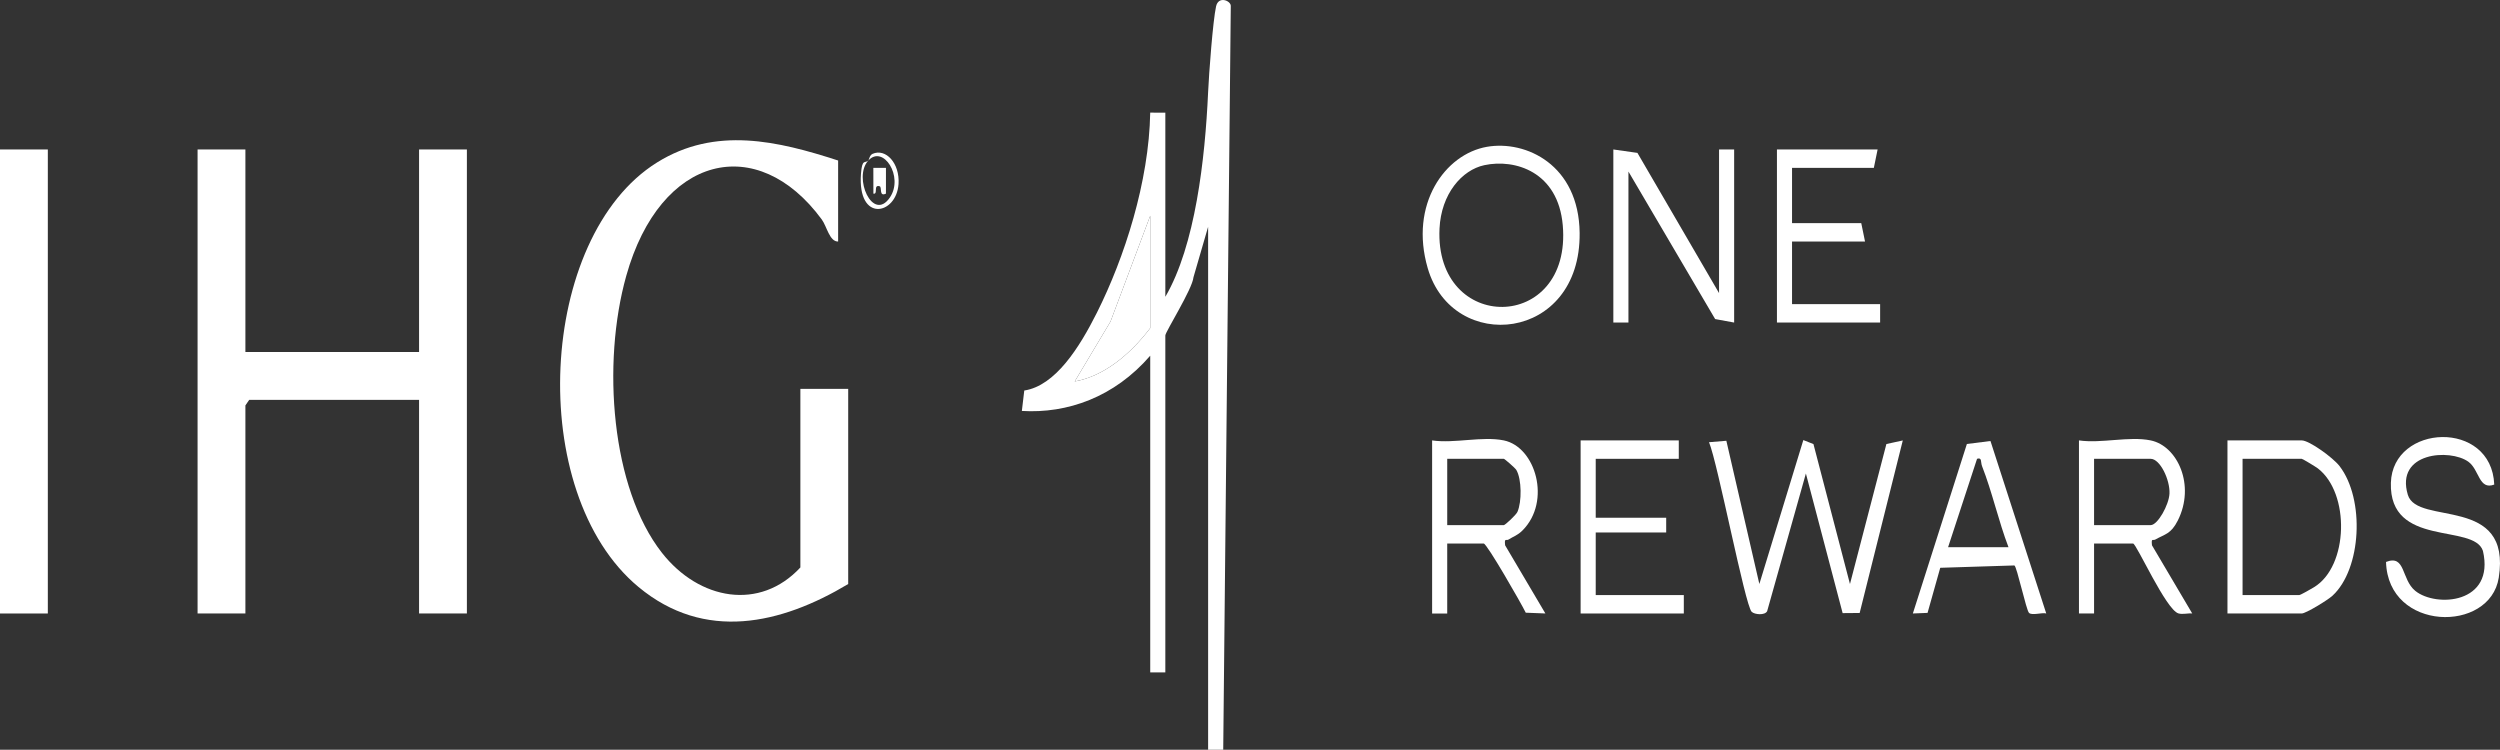 <?xml version="1.0" encoding="UTF-8"?>
<svg id="Layer_2" data-name="Layer 2" xmlns="http://www.w3.org/2000/svg" viewBox="0 0 5060.85 1517.76">
  <rect x="0" y="0" width="5060.85" height="1517.76" fill="#333333" stroke="none"/>
  <defs>
    <style>
      .cls-1 {
        fill: #fff;
      }
    </style>
  </defs>
  <g id="Layer_1-2" data-name="Layer 1">
    <g>
      <polygon class="cls-1" points="496.77 302.57 496.77 712.6 848.33 712.6 848.33 302.57 945.14 302.57 945.14 1241.92 848.33 1241.92 848.33 809.52 504.41 809.52 496.77 820.7 496.77 1241.92 399.96 1241.92 399.96 302.57 496.77 302.57"/>
      <path class="cls-1" d="M1696.66,324.94v164.01c-17.47.45-22.74-30.53-33.15-44.69-130.05-176.85-326.73-132.1-395.76,114.17-49.8,177.66-30.45,429.72,72.19,560.57,75.42,96.15,198.31,118.1,280.29,29.73v-361.57h96.81v395.12c-136.16,81.6-290.66,117.07-424.45,6.01-229.95-190.88-203.76-708.91,37.4-859.36,118.43-73.88,245.02-43.42,366.67-3.99Z"/>
      <path class="cls-1" d="M2476.21,1517.76h-30.57V459.13l-29.62,102.03c-2.08,23.88-56.99,110.68-56.99,117.9v682.14h-30.57v-641.14c-72.87,84.25-167.93,117.34-259.87,111.83l4.89-41.34c62.96-9.66,111.61-86.96,147.05-157.59,55.94-111.51,105.44-265.2,107.91-404.96l30.6.04v372.76c60.55-103.37,80.49-279.11,86.57-413.83,1.75-38.9,9.75-145.14,16.11-173.99,4.87-22.1,29.8-11.4,29.8-1.13l-15.29,1505.93ZM2328.45,664.15v-227.38l-80.39,214.12-72.46,121.28c57.07-10.2,110.45-52.24,152.85-108.02Z"/>
      <rect class="cls-1" y="302.57" width="96.81" height="939.35"/>
      <path class="cls-1" d="M3494.72,892.29l66.8,289.93,89.02-291.37,20.5,8.11,73.91,283.3,73.74-283.39,33.2-7.26-87.32,349.27-34.46.28-74.38-282.61-78.44,278.74c-4.65,8.77-25.31,6.98-31.33,1.18-13.34-12.86-68.82-301.81-86.33-343.3l35.1-2.88Z"/>
      <path class="cls-1" d="M3010.07,297.19c78.76-13.71,186.17,36.33,187.66,174.36,2.38,220.92-256.87,245.36-307.52,71.4-37.65-129.33,34.82-230.96,119.86-245.76ZM3004.88,334.34c-45.74,9.78-87.42,58.31-90.8,128.22-10.33,213.69,268.39,211.77,249.5-6.5-9.39-108.54-96.7-134.98-158.7-121.72Z"/>
      <polygon class="cls-1" points="3479.94 593.32 3479.94 302.57 3510.51 302.57 3510.51 652.96 3472.03 645.9 3296.52 347.3 3296.52 652.96 3265.95 652.96 3265.95 302.57 3314.71 309.5 3479.94 593.32"/>
      <path class="cls-1" d="M4509.15,1241.92v-350.39h150.3c15.39,0,63.53,35.04,76.57,51.98,51.67,67.11,44.62,208.48-14.44,262.58-9.54,8.74-53.66,35.83-62.13,35.83h-150.3ZM4539.72,1204.64h114.64c2.71,0,24.55-12.64,29.91-15.87,70.19-42.39,73.25-190.55,7.81-240.61-4.35-3.32-30.87-19.36-32.63-19.36h-119.73v275.84Z"/>
      <path class="cls-1" d="M3044.31,891.53c64.47,13.29,96.48,123.34,37.87,182.14-10.22,10.25-18.18,12.06-28.26,18.49-4.87,3.11-8.89-4.3-7.02,11.74l81.48,137.95-39.71-1.54c-9.19-18.98-78.72-140.03-85.12-140.03h-73.88v141.65h-30.57v-350.39c45.17,6.65,101.54-9,145.21,0ZM2929.67,1063h114.64c2.47,0,24.73-20.43,27.53-26.81,8.93-20.35,8.75-65.92-2.21-84.77-2.37-4.07-23.83-22.6-25.32-22.6h-114.64v134.19Z"/>
      <path class="cls-1" d="M4353.75,891.53c54.45,11.23,90.81,91,54.84,162.25-13.9,27.54-26.11,27.38-45.27,38.32-5.27,3.01-8.72-3.99-6.98,11.8l81.48,137.95c-8.98-.85-19.25,2.42-27.91-.09-25.18-7.31-85.11-141.48-91.82-141.48h-78.97v141.65h-30.57v-350.39c45.17,6.65,101.54-9,145.21,0ZM4239.11,1063h114.64c14.23,0,37.01-41.16,38.03-63.82,1.26-27.94-19.09-70.37-38.03-70.37h-114.64v134.19Z"/>
      <polygon class="cls-1" points="3800.93 302.57 3793.29 339.85 3627.7 339.85 3627.7 451.68 3767.81 451.68 3775.45 488.95 3627.7 488.95 3627.7 615.69 3806.02 615.69 3806.02 652.96 3597.13 652.96 3597.13 302.57 3800.93 302.57"/>
      <path class="cls-1" d="M5049.2,980.95c-31.36,11.72-29.97-30.05-52.41-46.25-37.16-26.84-148.33-19.36-122.51,66.98,19.03,63.64,210.65-.88,184.03,167.87-17.74,112.46-224.19,109.33-228.17-31.97,40.05-15.68,30.49,35.29,59.27,58.59,41.95,33.97,161.72,26.31,136.87-81.03-18.5-56.4-190.12-5.55-186.33-137.72,3.43-119.68,204.05-128.64,209.25,3.53Z"/>
      <polygon class="cls-1" points="3398.42 891.53 3398.42 928.8 3230.28 928.8 3230.28 1048.09 3372.94 1048.09 3372.94 1077.91 3230.28 1077.91 3230.28 1204.64 3408.61 1204.64 3408.61 1241.92 3199.71 1241.92 3199.71 891.53 3398.42 891.53"/>
      <path class="cls-1" d="M4029.39,892.75l112.9,349.09c-9.04-2.36-28.48,4.69-34.86-1.14-5.64-5.16-24.61-94.28-29.64-96.04l-150.08,4.74-25.7,91.3-29.74,1.18,109.37-343.12,47.74-6ZM3943.59,1107.73h122.28c-20.2-52.89-32.94-111.57-53.57-164.21-3.17-8.09.52-18.14-10.07-14.77l-58.64,178.97Z"/>
      <path class="cls-1" d="M1757.8,324.94c1.49-1.42,2.41-10.77,8.53-13.49,26.67-11.84,55.51,18.85,52.59,61.25-4.31,62.58-83.49,78.56-76.02-21.05,2.35-31.29,8.13-20.29,14.9-26.71-31.54,34.14,9.02,125.65,43.59,74.92,28.68-42.08-13.53-107.46-43.59-74.92Z"/>
      <path class="cls-1" d="M2328.45,664.15c-42.4,55.78-95.78,97.82-152.85,108.02l72.46-121.28,80.39-214.12v227.38Z"/>
      <path class="cls-1" d="M1793.47,339.87l-.02,52.11c-14.66,6.96-7.43-13.33-12.76-14.92-13.57-4.05-2.45,16.98-12.65,14.94l-.08-52.19,25.51.06Z"/>
    </g>
  </g>
</svg>
